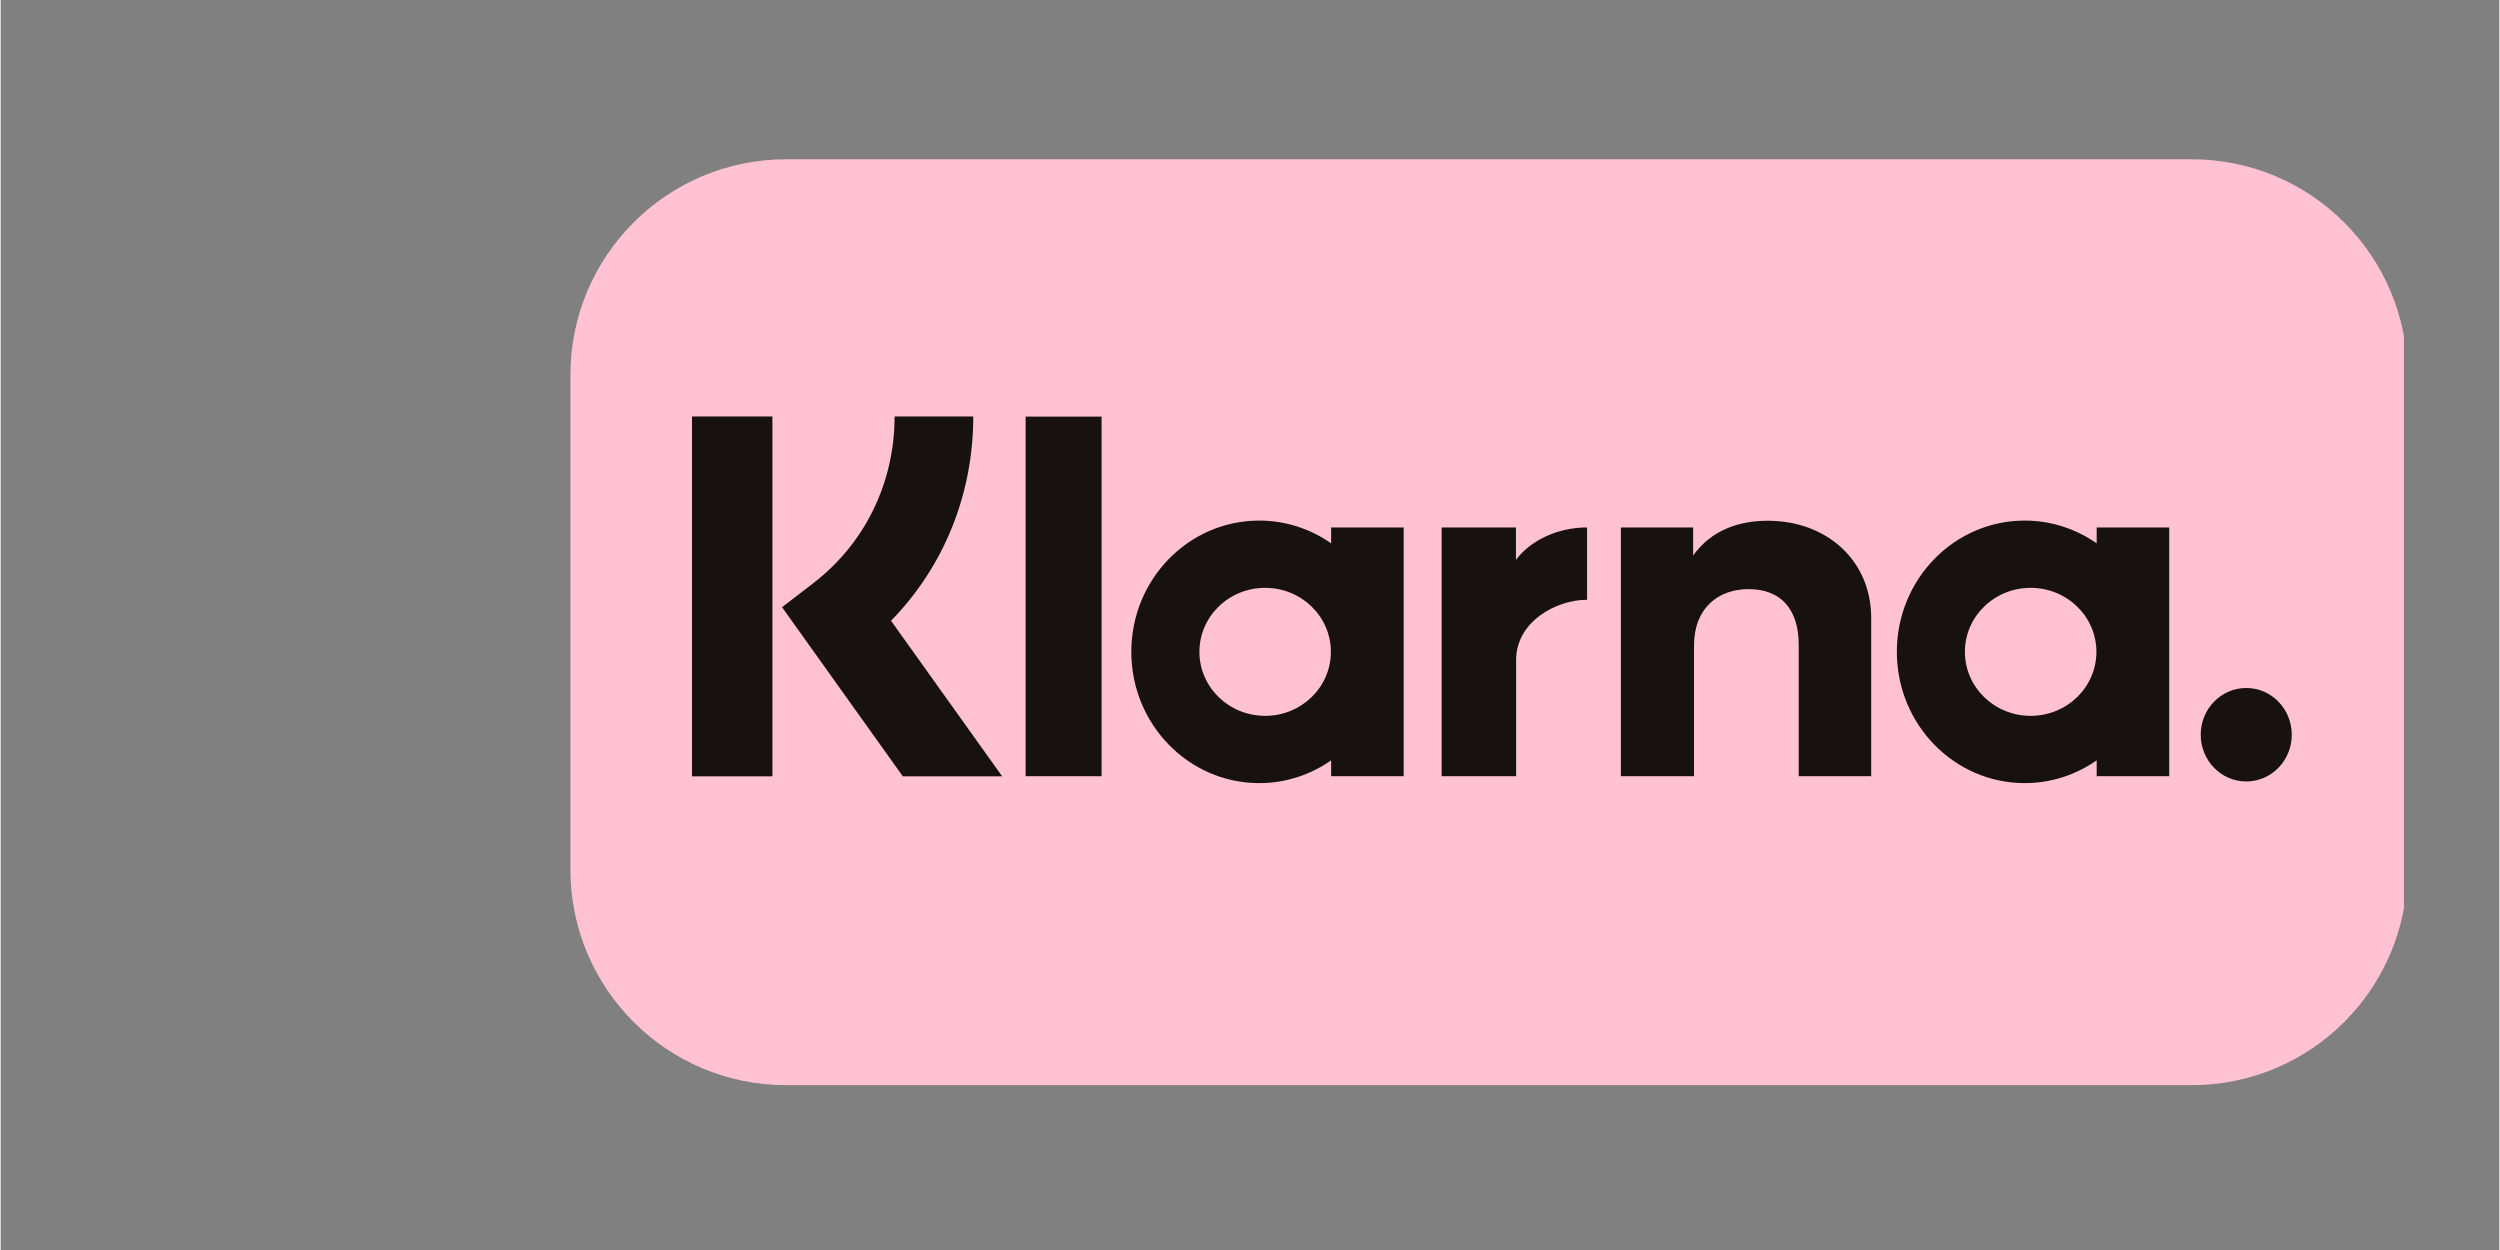 <svg version="1.0" preserveAspectRatio="xMidYMid meet" height="150" viewBox="0 0 224.88 112.5" zoomAndPan="magnify" width="300" xmlns:xlink="http://www.w3.org/1999/xlink" xmlns="http://www.w3.org/2000/svg"><rect x="0" y="0" width="224.88" height="112.5" fill="#808080" stroke="none"/><defs><clipPath id="63f50517c1"><path clip-rule="nonzero" d="M 51.277 14.336 L 216.293 14.336 L 216.293 97.965 L 51.277 97.965 Z M 51.277 14.336"></path></clipPath><clipPath id="9c60fcd0d4"><path clip-rule="nonzero" d="M 51.277 33.75 L 51.277 78.25 C 51.277 88.973 59.969 97.664 70.691 97.664 L 197.195 97.664 C 207.918 97.664 216.609 88.973 216.609 78.25 L 216.609 33.75 C 216.609 23.031 207.918 14.336 197.195 14.336 L 70.691 14.336 C 59.969 14.336 51.277 23.031 51.277 33.75 Z M 51.277 33.75"></path></clipPath><clipPath id="983abbb889"><path clip-rule="nonzero" d="M 62 37 L 207 37 L 207 71 L 62 71 Z M 62 37"></path></clipPath><clipPath id="471c4a268e"><path clip-rule="nonzero" d="M 51.277 33.75 L 51.277 78.25 C 51.277 88.973 59.969 97.664 70.691 97.664 L 197.195 97.664 C 207.918 97.664 216.609 88.973 216.609 78.25 L 216.609 33.75 C 216.609 23.031 207.918 14.336 197.195 14.336 L 70.691 14.336 C 59.969 14.336 51.277 23.031 51.277 33.75 Z M 51.277 33.75"></path></clipPath></defs><g clip-path="url(#63f50517c1)"><g clip-path="url(#9c60fcd0d4)"><path stroke-miterlimit="4" stroke-opacity="1" stroke-width="1" stroke="#ffffff" d="M 4 0.501 L 54 0.501 C 54.23 0.501 54.458 0.523 54.683 0.567 C 54.909 0.613 55.127 0.679 55.34 0.766 C 55.552 0.855 55.754 0.962 55.944 1.09 C 56.135 1.218 56.312 1.363 56.475 1.525 C 56.637 1.688 56.783 1.864 56.91 2.055 C 57.038 2.247 57.146 2.449 57.233 2.661 C 57.322 2.873 57.388 3.092 57.432 3.317 C 57.478 3.543 57.5 3.771 57.5 4 L 57.5 36 C 57.5 36.229 57.478 36.457 57.432 36.682 C 57.388 36.908 57.322 37.127 57.233 37.339 C 57.146 37.551 57.038 37.753 56.91 37.944 C 56.783 38.136 56.637 38.313 56.475 38.474 C 56.312 38.637 56.135 38.783 55.944 38.911 C 55.754 39.038 55.552 39.145 55.34 39.234 C 55.127 39.322 54.909 39.387 54.683 39.433 C 54.458 39.477 54.23 39.501 54 39.501 L 4 39.501 C 3.77 39.501 3.542 39.477 3.317 39.433 C 3.092 39.387 2.873 39.322 2.661 39.234 C 2.449 39.145 2.247 39.038 2.055 38.911 C 1.864 38.783 1.688 38.637 1.525 38.474 C 1.362 38.313 1.218 38.136 1.09 37.944 C 0.963 37.753 0.855 37.551 0.766 37.339 C 0.679 37.127 0.612 36.908 0.567 36.682 C 0.522 36.457 0.5 36.229 0.5 36 L 0.5 4 C 0.5 3.771 0.522 3.543 0.567 3.317 C 0.612 3.092 0.679 2.873 0.766 2.661 C 0.855 2.449 0.963 2.247 1.09 2.055 C 1.218 1.864 1.362 1.688 1.525 1.525 C 1.688 1.363 1.864 1.218 2.055 1.09 C 2.247 0.962 2.449 0.855 2.661 0.766 C 2.873 0.679 3.092 0.613 3.317 0.567 C 3.542 0.523 3.77 0.501 4 0.501 Z M 4 0.501" stroke-linejoin="miter" fill-rule="nonzero" fill="#ffc2d3" fill-opacity="1" transform="matrix(3, 0, 0, 3, 47.222, -7.509)" stroke-linecap="butt"></path></g></g><g clip-path="url(#983abbb889)"><g clip-path="url(#471c4a268e)"><path fill-rule="evenodd" fill-opacity="1" d="M 69.457 69.871 L 62.219 69.871 L 62.219 37.484 L 69.457 37.484 Z M 87.535 37.484 L 80.453 37.484 C 80.453 43.445 77.785 48.914 73.129 52.492 L 70.324 54.648 L 81.195 69.871 L 90.137 69.871 L 80.133 55.867 C 84.875 51.02 87.535 44.496 87.535 37.484 Z M 99.082 69.859 L 92.246 69.859 L 92.246 37.492 L 99.082 37.492 Z M 119.742 47.469 L 119.742 48.902 C 117.898 47.609 115.672 46.852 113.27 46.852 C 106.91 46.852 101.758 52.141 101.758 58.664 C 101.758 65.191 106.91 70.48 113.27 70.48 C 115.672 70.48 117.898 69.723 119.742 68.43 L 119.742 69.859 L 126.273 69.859 L 126.273 47.469 Z M 119.719 58.664 C 119.719 61.848 117.07 64.426 113.805 64.426 C 110.535 64.426 107.887 61.848 107.887 58.664 C 107.887 55.484 110.535 52.906 113.805 52.906 C 117.07 52.906 119.719 55.484 119.719 58.664 Z M 188.641 48.902 L 188.641 47.469 L 195.168 47.469 L 195.168 69.859 L 188.641 69.859 L 188.641 68.43 C 186.793 69.723 184.566 70.48 182.164 70.48 C 175.809 70.48 170.656 65.191 170.656 58.664 C 170.656 52.141 175.809 46.852 182.164 46.852 C 184.566 46.852 186.793 47.609 188.641 48.902 Z M 182.699 64.426 C 185.969 64.426 188.617 61.848 188.617 58.664 C 188.617 55.484 185.969 52.906 182.699 52.906 C 179.43 52.906 176.781 55.484 176.781 58.664 C 176.781 61.848 179.43 64.426 182.699 64.426 Z M 198.004 66.125 C 198.004 63.801 199.84 61.918 202.102 61.918 C 204.367 61.918 206.199 63.801 206.199 66.125 C 206.199 68.449 204.367 70.332 202.102 70.332 C 199.84 70.332 198.004 68.449 198.004 66.125 Z M 159.051 46.867 C 156.441 46.867 153.973 47.699 152.324 49.992 L 152.324 47.469 L 145.82 47.469 L 145.82 69.859 L 152.402 69.859 L 152.402 58.094 C 152.402 54.688 154.629 53.02 157.305 53.02 C 160.176 53.02 161.824 54.781 161.824 58.047 L 161.824 69.859 L 168.348 69.859 L 168.348 55.621 C 168.348 50.41 164.312 46.867 159.051 46.867 Z M 136.375 47.469 L 136.375 50.387 C 137.684 48.637 140.125 47.469 142.777 47.469 L 142.777 53.988 L 142.754 53.984 L 142.699 53.984 C 140.113 53.984 136.391 55.879 136.391 59.406 L 136.391 69.859 L 129.688 69.859 L 129.688 47.469 Z M 136.375 47.469" fill="#17120f"></path></g></g></svg>